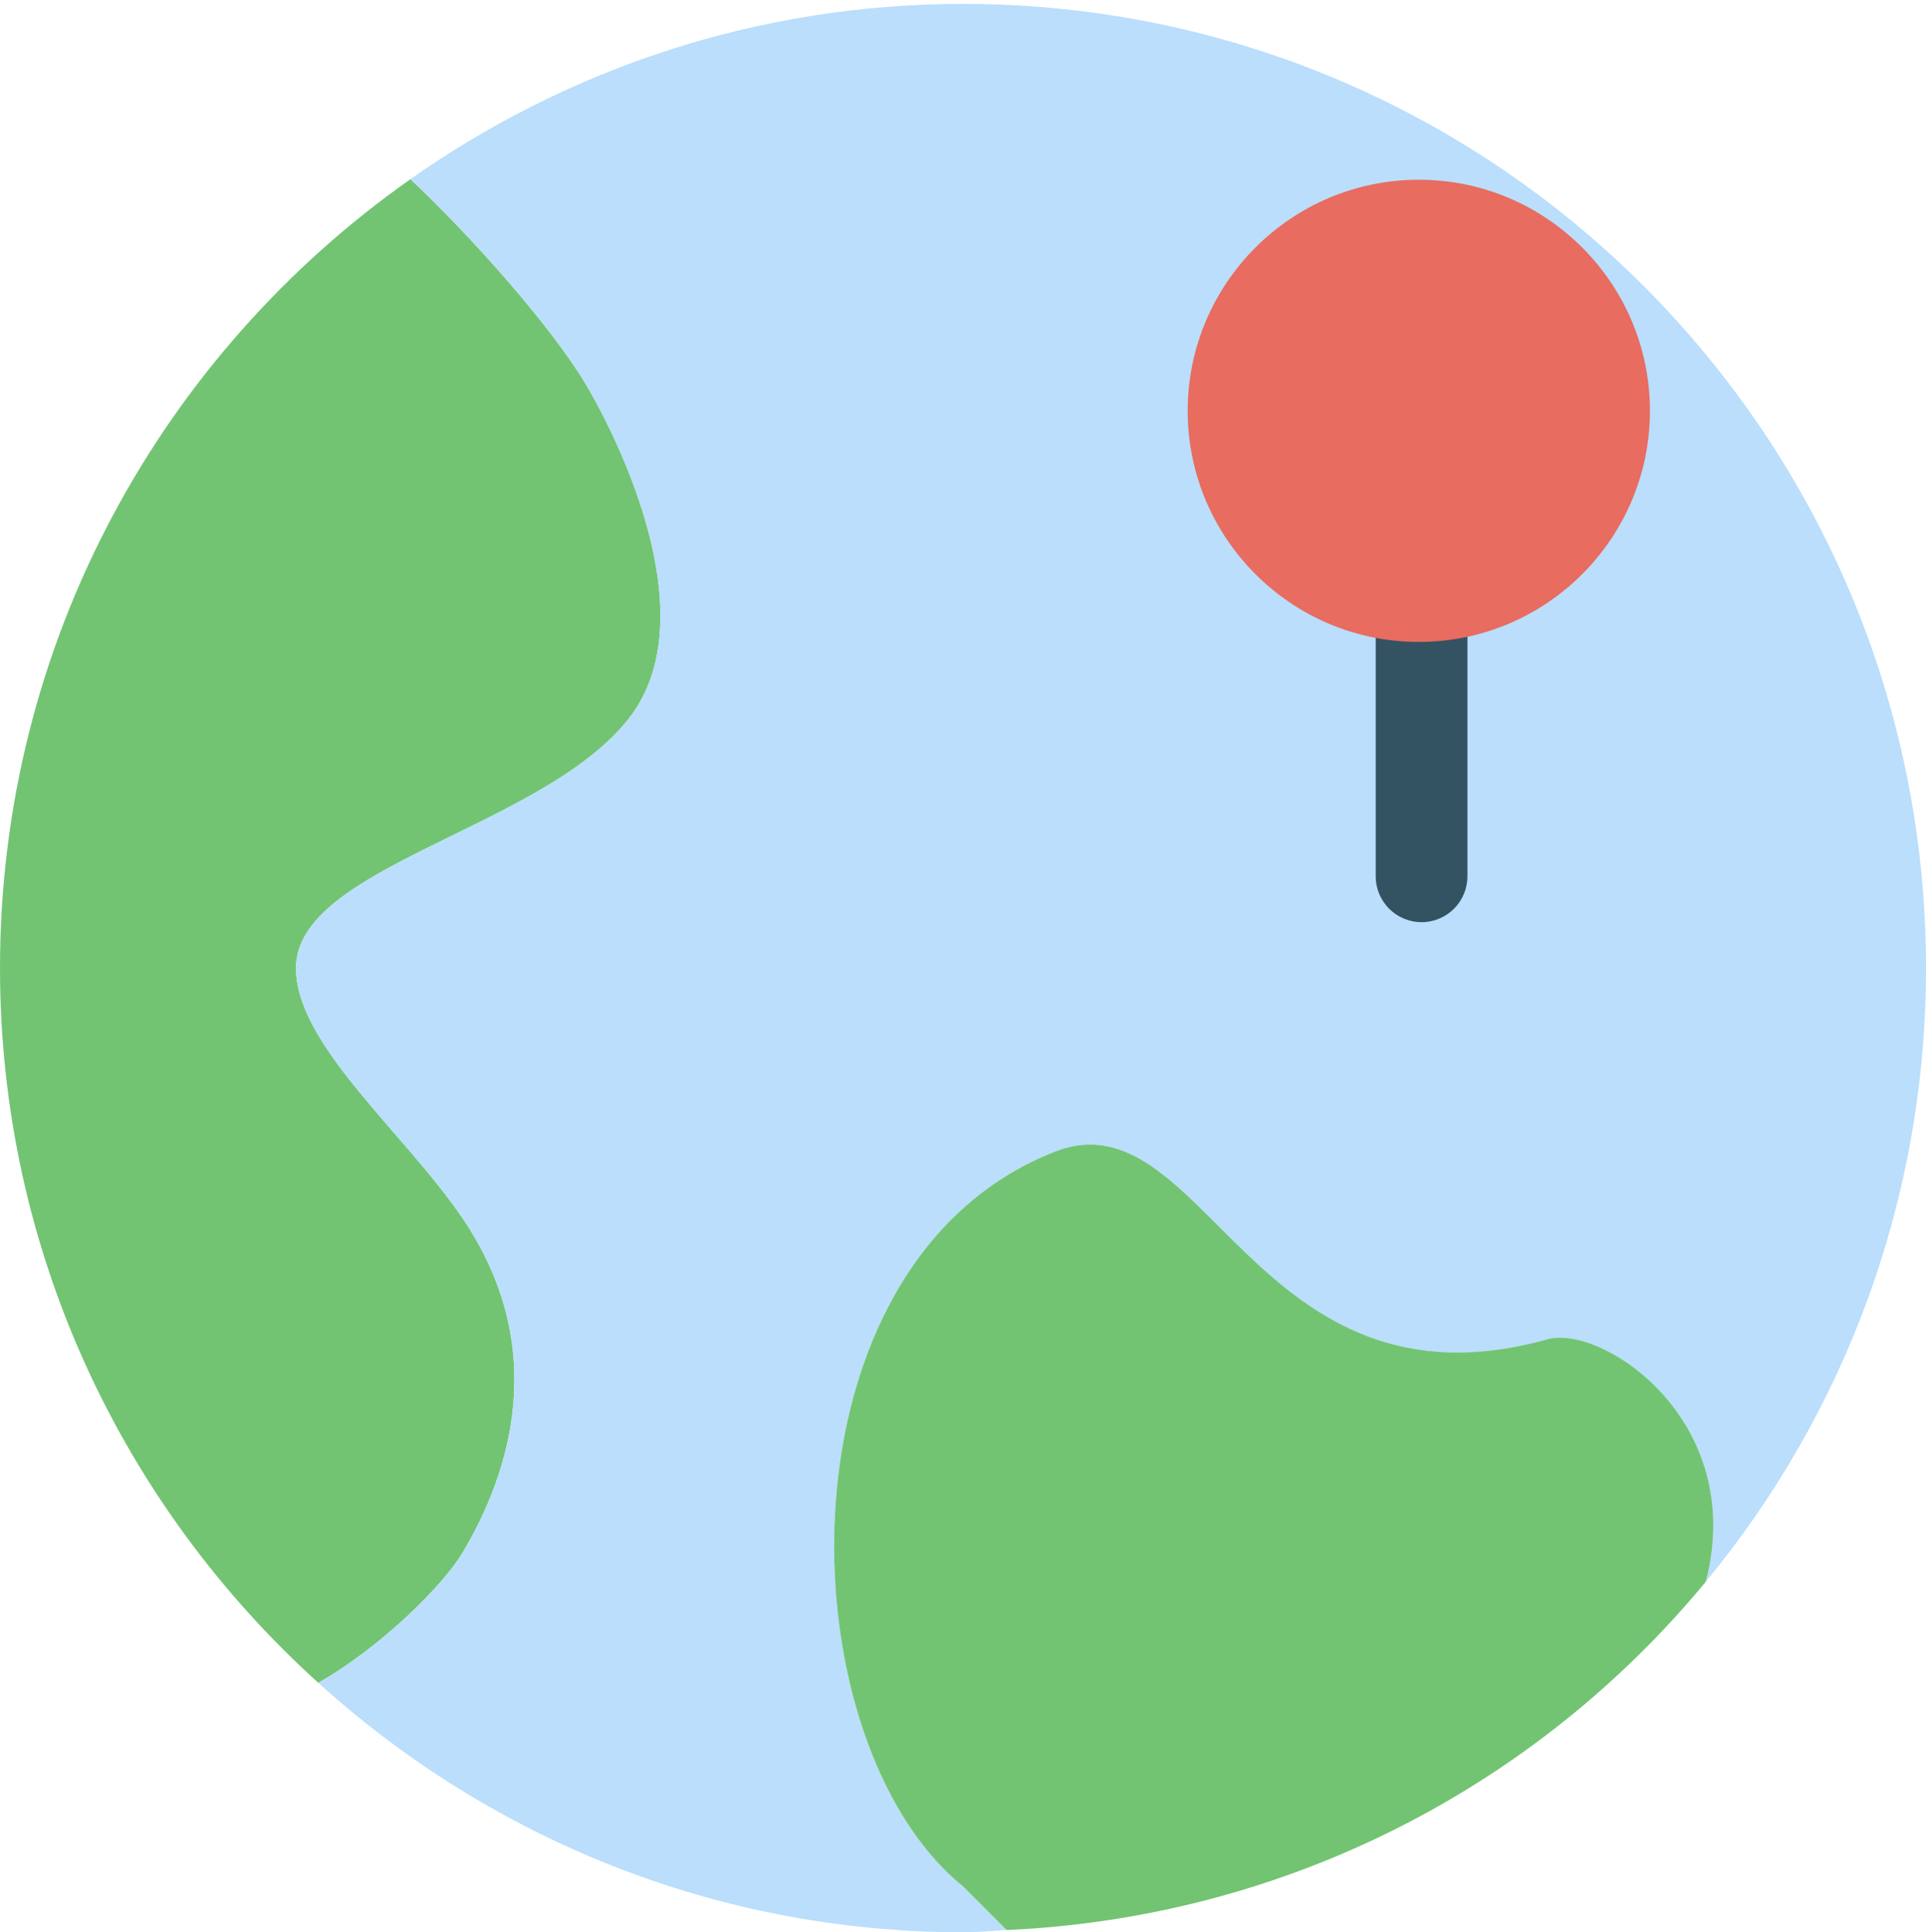 <svg xmlns="http://www.w3.org/2000/svg" width="300" height="301" viewBox="0 0 300 301">
  <g fill="none">
    <path fill="#72C472" d="M72.078,241.832 C79.49,229.396 85.678,209.919 72.078,189.816 C63.034,176.447 46.104,162.778 46.104,150.804 C46.104,134.89 84.715,129.061 98.052,111.793 C109.843,96.525 96.98,69.477 91.188,59.76 C85.95,50.973 73.424,36.804 63.928,27.912 C25.306,55.084 0,99.951 0,150.804 C0,195.026 19.202,234.657 49.576,262.143 C59.187,256.711 68.971,247.045 72.078,241.832 Z"/>
    <path fill="#BADEFC" d="M150,0.609 C117.945,0.609 88.304,10.762 63.928,27.912 C73.424,36.804 85.95,50.973 91.188,59.76 C96.98,69.477 109.843,96.525 98.052,111.793 C84.715,129.061 46.104,134.89 46.104,150.804 C46.104,162.778 63.034,176.447 72.078,189.816 C85.678,209.919 79.49,229.396 72.078,241.832 C68.971,247.045 59.187,256.711 49.576,262.143 C76.178,286.215 111.321,301 150,301 C152.296,301 154.529,300.759 156.8,300.656 L150,293.848 C122.024,271.199 120.238,196.698 164.286,179.413 C187.659,170.241 195.234,221.426 241.071,208.618 C249.444,206.278 272.226,221.13 265.71,246.383 C287.129,220.415 300,187.115 300,150.804 C300,67.854 232.843,0.609 150,0.609 Z"/>
    <path fill="#72C472" d="M241.071,208.618 C195.234,221.426 187.659,170.241 164.286,179.413 C120.238,196.698 122.024,271.199 150,293.848 L156.8,300.656 C200.597,298.686 239.554,278.096 265.711,246.383 C272.226,221.13 249.444,206.278 241.071,208.618 Z"/>
    <path fill="#335262" d="M221.429,143.652 C217.481,143.652 214.286,140.45 214.286,136.5 L214.286,93.587 C214.286,89.637 217.481,86.435 221.429,86.435 C225.377,86.435 228.571,89.637 228.571,93.587 L228.571,136.5 C228.571,140.45 225.377,143.652 221.429,143.652 Z"/>
    <path fill="#E86C60" d="M221,100 C201.148,100 185,83.85 185,64 C185,44.15 201.148,28 221,28 C240.852,28 257,44.15 257,64 C257,83.85 240.852,100 221,100 Z"/>
  </g>
</svg>
